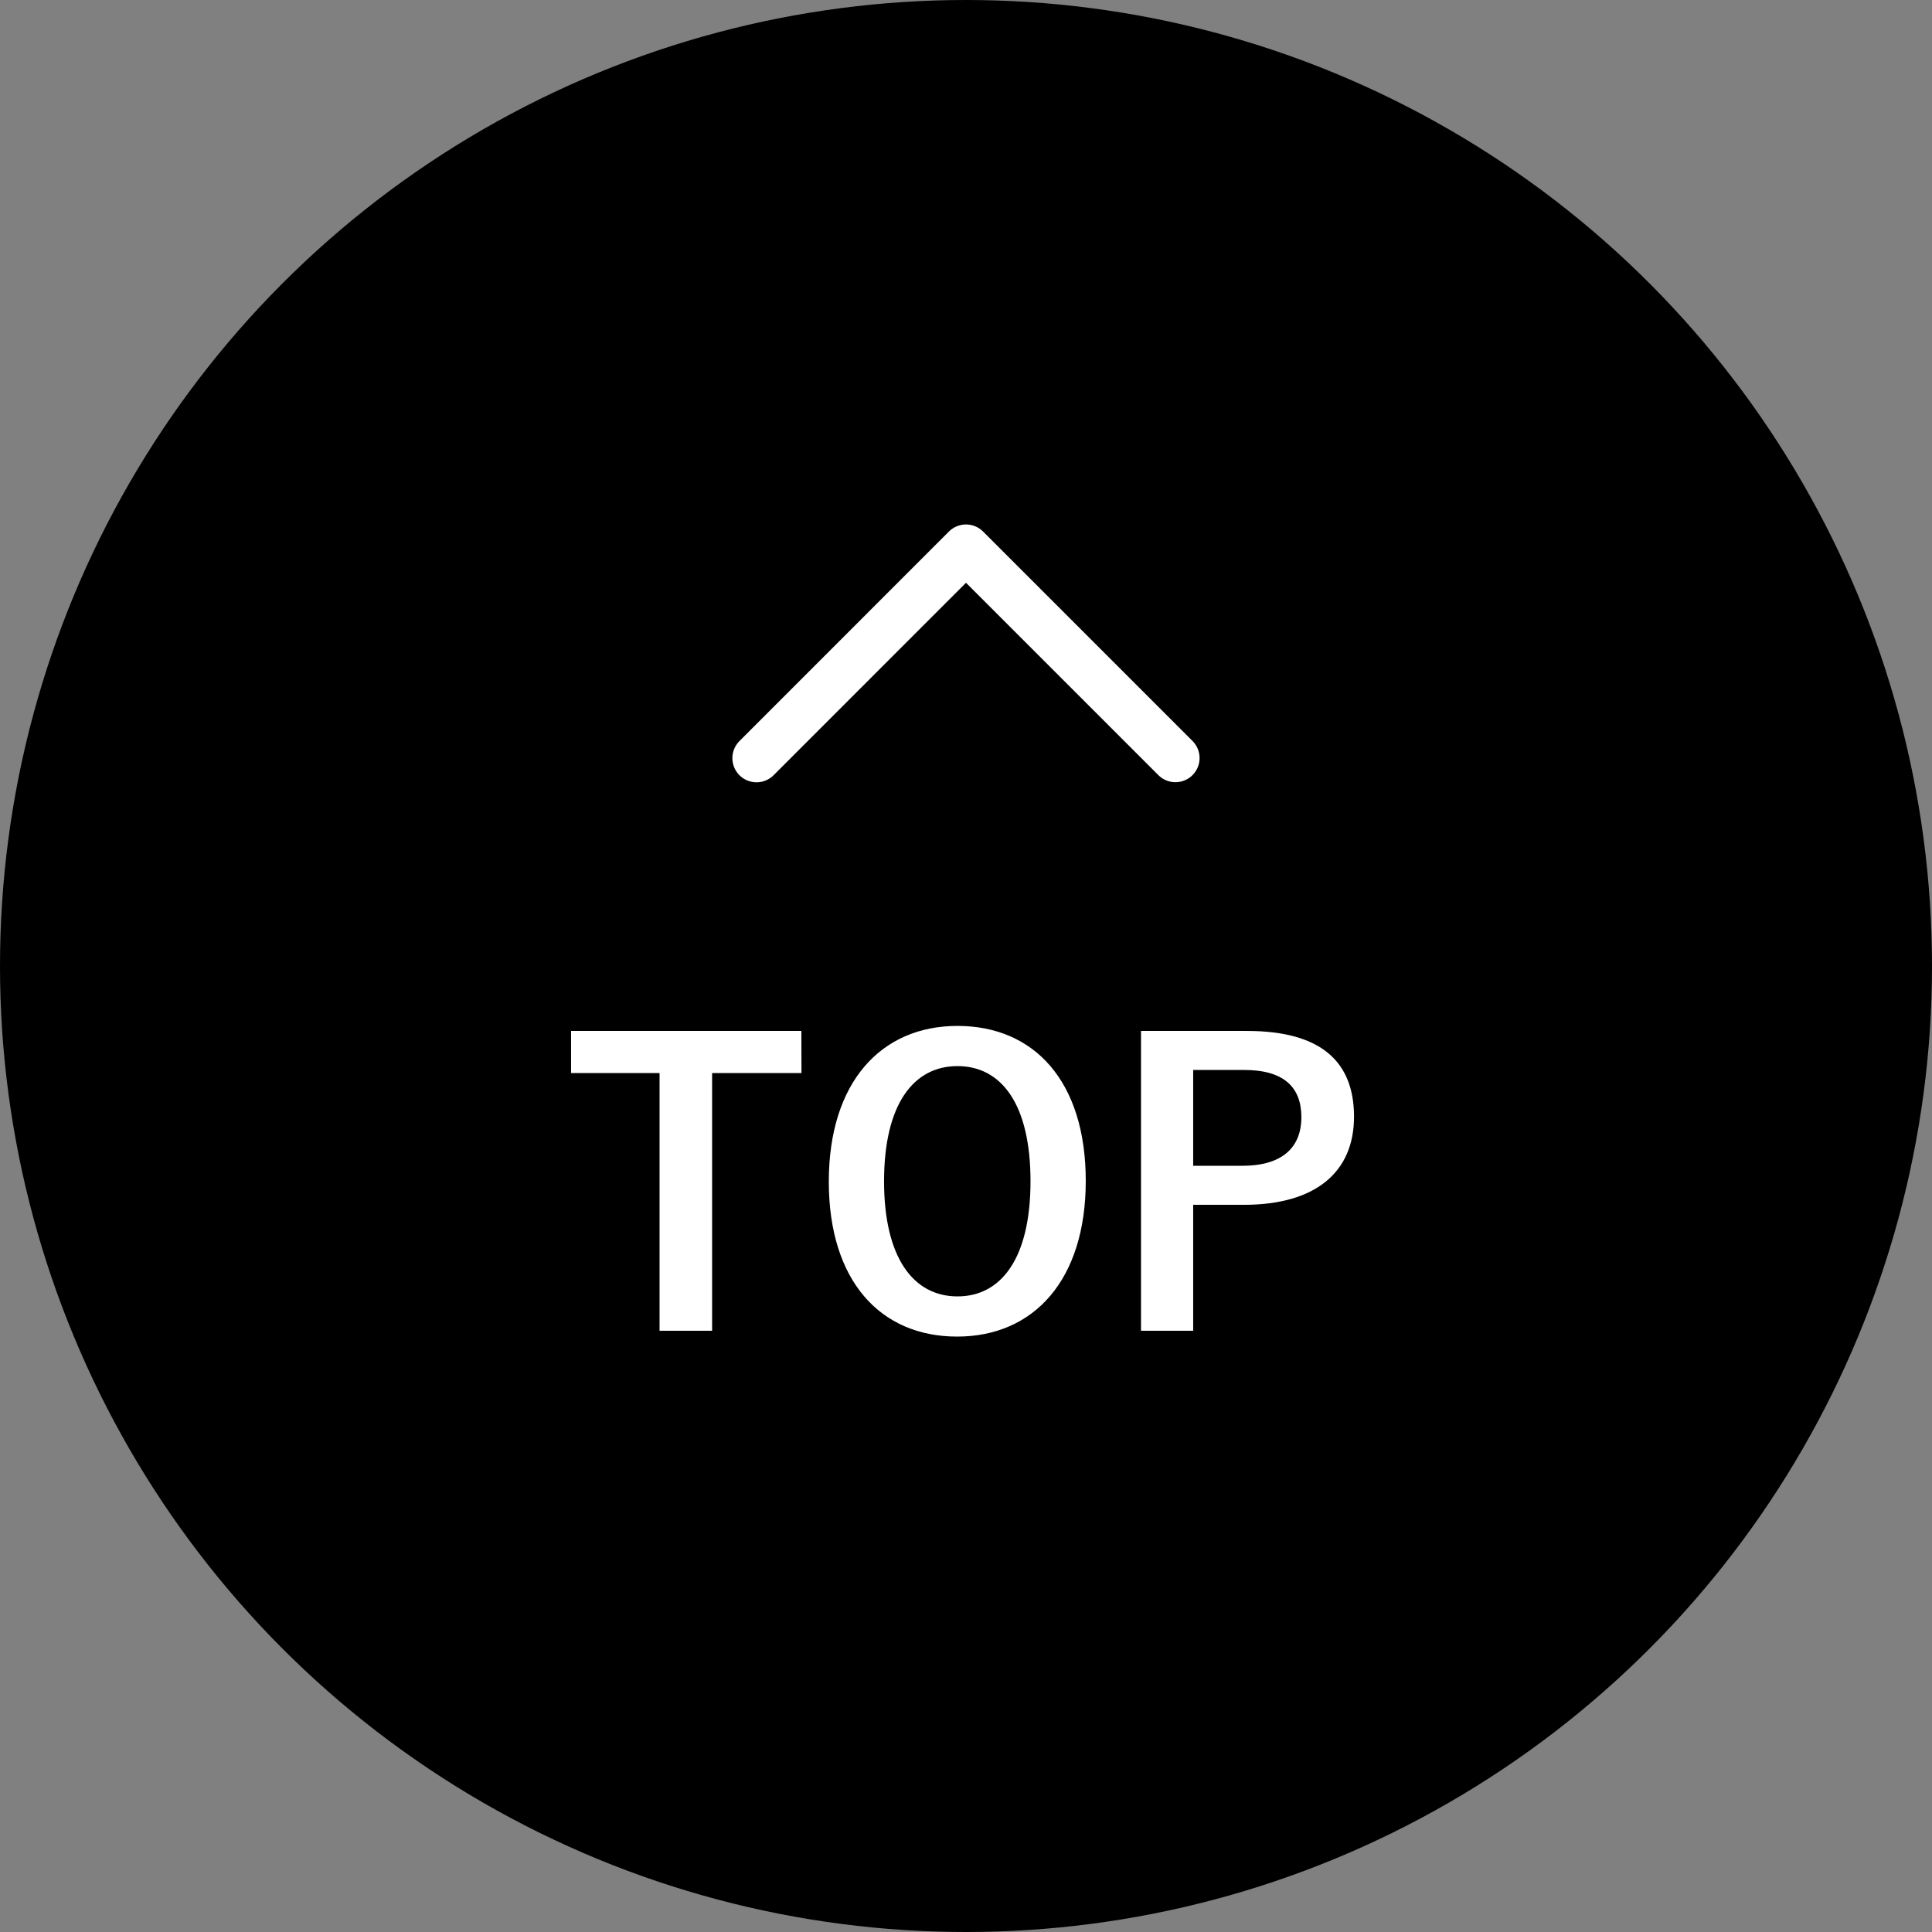 <svg xmlns="http://www.w3.org/2000/svg" width="80" height="80" viewBox="0 0 80 80">
  <rect x="0" y="0" width="80" height="80" fill="#808080" stroke="none"/>
  <g id="グループ_564" data-name="グループ 564" transform="translate(-2032 -4702)">
    <circle id="楕円形_1" data-name="楕円形 1" cx="40" cy="40" r="40" transform="translate(2032 4702)"/>
    <path id="パス_27" data-name="パス 27" d="M1831.326,6579.676,1840,6571l8.672,8.672" transform="translate(232 -1846.283)" fill="none" stroke="#fff" stroke-linecap="round" stroke-linejoin="round" stroke-width="2"/>
    <path id="パス_498" data-name="パス 498" d="M-6.816-12.384h-9.536v1.744h3.664V.032h2.176V-10.64h3.7Zm6.464-.208c-3.168,0-5.328,2.336-5.328,6.448,0,4.1,2.128,6.416,5.312,6.416S4.96-2.08,4.96-6.176C4.96-10.288,2.832-12.592-.352-12.592Zm0,1.664c1.824,0,3.024,1.584,3.024,4.768,0,3.168-1.2,4.768-3.024,4.768s-3.04-1.6-3.04-4.768C-3.392-9.344-2.176-10.928-.352-10.928Zm7.6-1.456V.032h2.16V-5.184h2.1c2.976,0,4.56-1.36,4.56-3.648s-1.376-3.552-4.432-3.552Zm2.16,1.616H11.52c1.648,0,2.368.72,2.368,1.952,0,1.264-.8,2.016-2.448,2.016H9.408Z" transform="translate(2071.999 4757.073)" fill="#fff"/>
  </g>
</svg>
